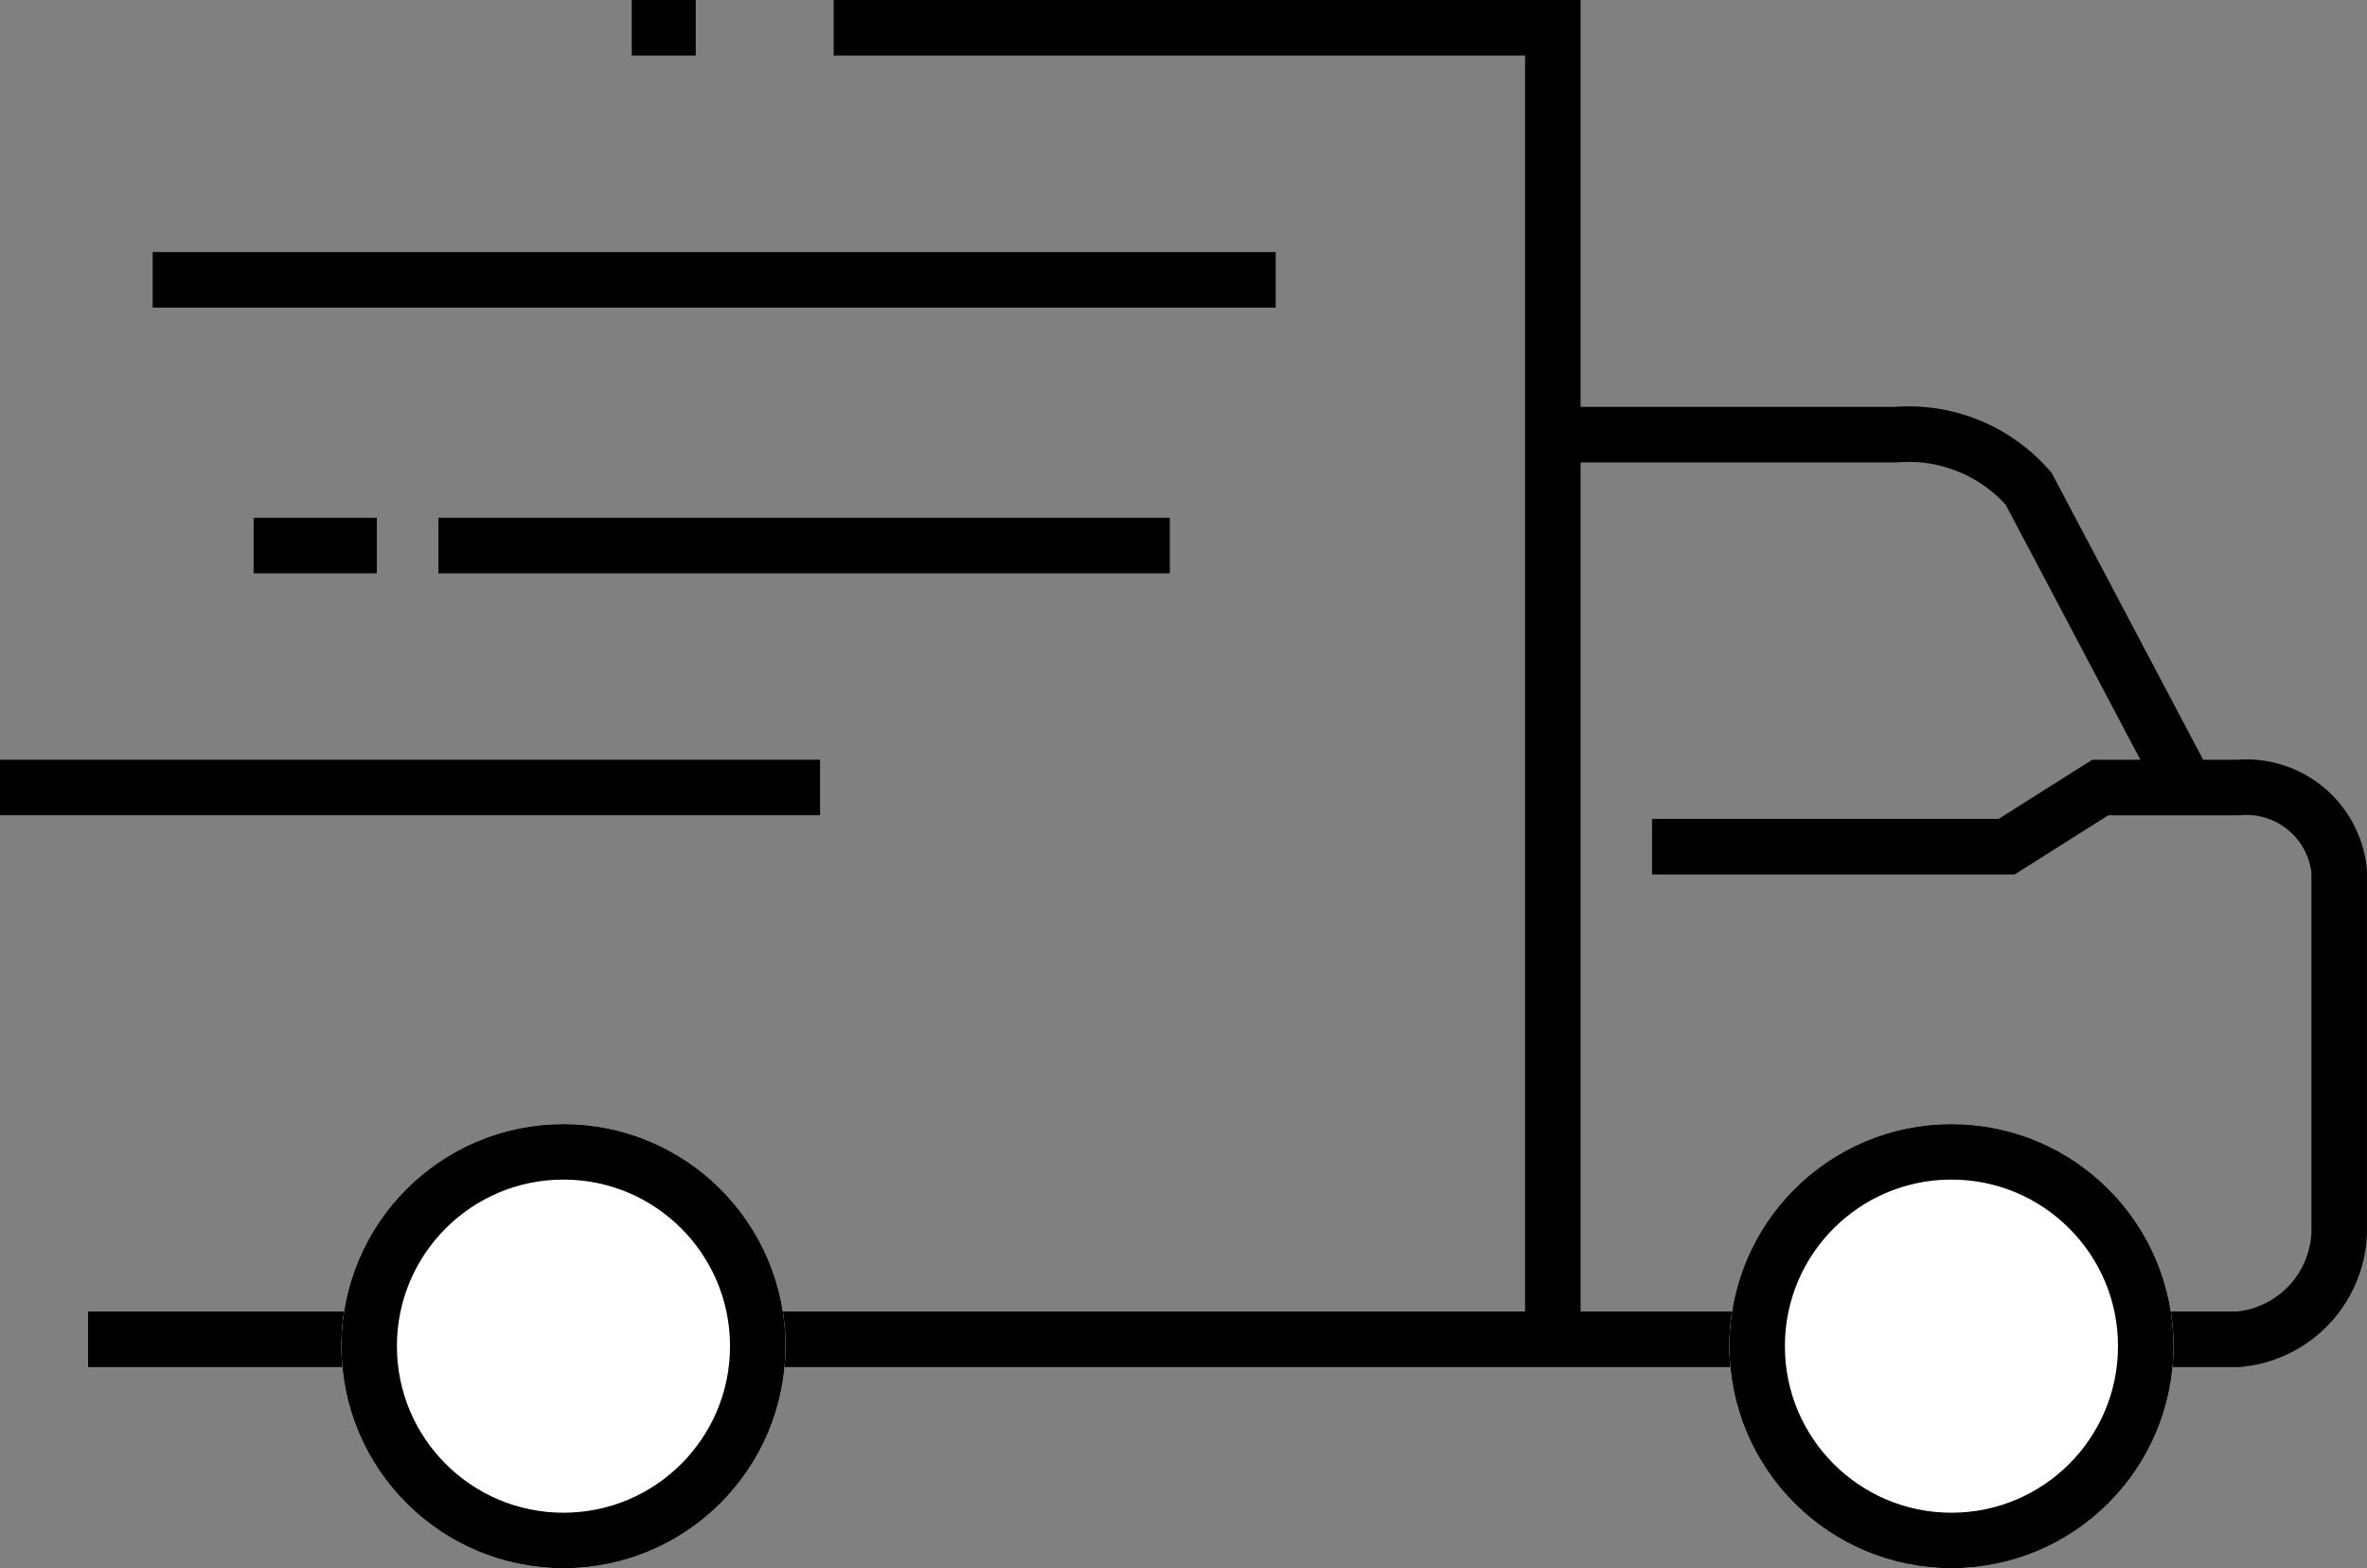 <svg xmlns="http://www.w3.org/2000/svg" width="42.634" height="28.245" viewBox="0 0 42.634 28.245">
  <rect x="0" y="0" width="42.634" height="28.245" fill="#808080" stroke="none"/>
  <g id="Group_90" data-name="Group 90" transform="translate(12242.149 3883.24)">
    <path id="Path_1596" data-name="Path 1596" d="M-12209.447-3882.74h1.153" transform="translate(-21.323)" fill="none" stroke="#000" stroke-width="1"/>
    <path id="Path_1597" data-name="Path 1597" d="M-12198.992-3882.74h12.953v23.954" transform="translate(-28.141)" fill="none" stroke="#000" stroke-width="1"/>
    <path id="Path_1598" data-name="Path 1598" d="M-12237.591-3833.474h38.726a2,2,0,0,0,1.821-1.908v-6.521a1.681,1.681,0,0,0-1.82-1.509h-2.483l-1.686,1.065h-6.388" transform="translate(-2.972 -25.644)" fill="none" stroke="#000" stroke-width="1"/>
    <path id="Path_1599" data-name="Path 1599" d="M-12150.332-3855.319l-2.84-5.378a2.859,2.859,0,0,0-2.395-.976h-6.166" transform="translate(-52.436 -13.738)" fill="none" stroke="#000" stroke-width="1"/>
    <path id="Path_1600" data-name="Path 1600" d="M-12234.244-3869.7h20.228" transform="translate(-5.155 -8.5)" fill="none" stroke="#000" stroke-width="1"/>
    <path id="Path_1601" data-name="Path 1601" d="M-12229.018-3855.935h2.219" transform="translate(-8.563 -17.479)" fill="none" stroke="#000" stroke-width="1"/>
    <path id="Path_1602" data-name="Path 1602" d="M-12219.456-3855.935h13.175" transform="translate(-14.797 -17.479)" fill="none" stroke="#000" stroke-width="1"/>
    <path id="Path_1603" data-name="Path 1603" d="M-12242.149-3843.412h14.771" transform="translate(0 -25.645)" fill="none" stroke="#000" stroke-width="1"/>
    <g id="Ellipse_150" data-name="Ellipse 150" transform="translate(-12236 -3862.995)" fill="#fff" stroke="#000" stroke-width="1">
      <circle cx="4" cy="4" r="4" stroke="none"/>
      <circle cx="4" cy="4" r="3.5" fill="none"/>
    </g>
    <g id="Ellipse_151" data-name="Ellipse 151" transform="translate(-12211 -3862.995)" fill="#fff" stroke="#000" stroke-width="1">
      <circle cx="4" cy="4" r="4" stroke="none"/>
      <circle cx="4" cy="4" r="3.5" fill="none"/>
    </g>
  </g>
</svg>
